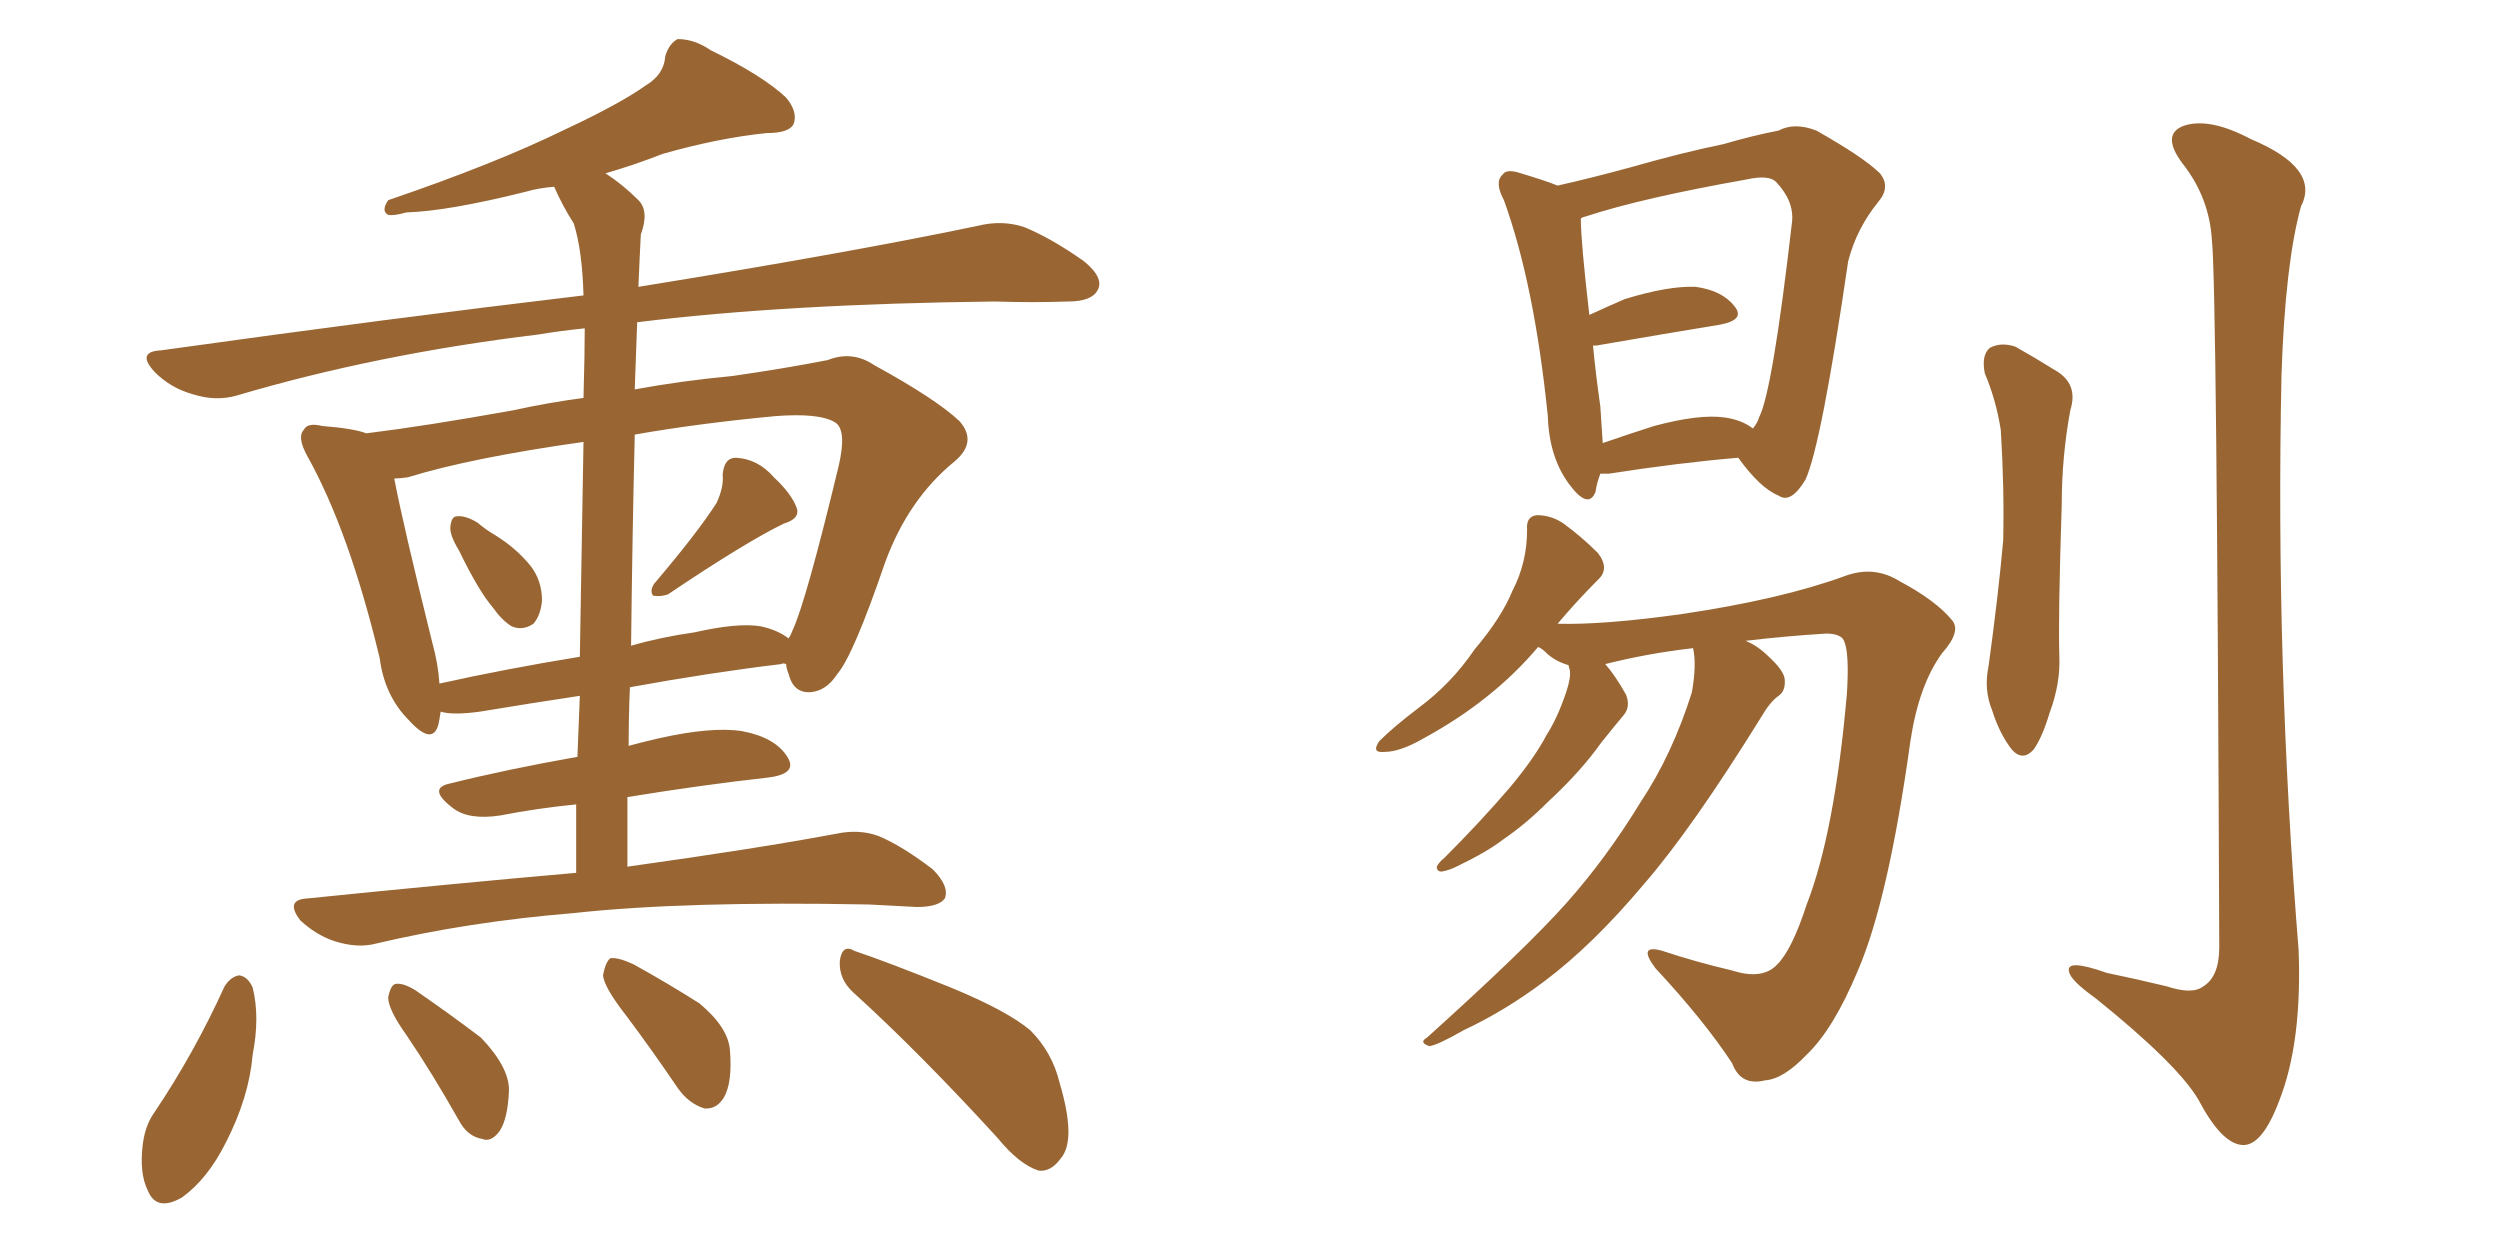 <svg xmlns="http://www.w3.org/2000/svg" xmlns:xlink="http://www.w3.org/1999/xlink" width="300" height="150"><path fill="#996633" padding="10" d="M55.08 66.06L55.08 66.06Q53.91 64.16 54.05 63.13L54.05 63.13Q54.20 61.96 54.79 61.96L54.79 61.96Q55.81 61.82 57.28 62.70L57.28 62.70Q58.30 63.57 59.33 64.16L59.33 64.16Q61.96 65.77 63.72 67.97L63.72 67.97Q65.04 69.73 65.04 72.07L65.04 72.07Q64.89 73.83 64.01 74.85L64.01 74.85Q62.70 75.73 61.38 75.15L61.38 75.15Q60.21 74.41 59.18 72.95L59.18 72.95Q57.42 70.90 55.08 66.06ZM85.99 60.35L85.99 60.35Q86.87 58.45 86.72 56.98L86.72 56.98Q86.87 54.93 88.33 54.93L88.33 54.93Q90.97 55.08 92.87 57.28L92.87 57.28Q95.07 59.33 95.65 61.08L95.65 61.08Q95.95 62.26 94.04 62.84L94.04 62.84Q89.50 65.04 80.13 71.34L80.13 71.34Q79.25 71.63 78.37 71.48L78.37 71.48Q77.93 70.90 78.52 70.02L78.52 70.02Q83.64 64.01 85.99 60.35ZM69.14 104.74L69.14 104.74Q69.14 100.20 69.14 96.53L69.14 96.53Q64.60 96.97 60.06 97.85L60.06 97.85Q56.25 98.44 54.35 96.97L54.35 96.97Q51.27 94.63 53.91 94.04L53.91 94.04Q60.94 92.29 69.29 90.82L69.29 90.82Q69.43 87.01 69.58 83.50L69.58 83.50Q63.72 84.38 57.57 85.40L57.57 85.40Q54.35 85.84 52.88 85.40L52.88 85.40Q52.73 86.43 52.59 87.01L52.59 87.01Q51.86 89.50 49.07 86.43L49.07 86.43Q46.14 83.50 45.56 78.96L45.56 78.96Q41.89 63.72 36.91 54.79L36.91 54.79Q35.60 52.44 36.47 51.56L36.47 51.56Q36.91 50.68 38.67 51.12L38.67 51.12Q42.48 51.42 43.95 52.00L43.95 52.00Q51.12 51.12 61.67 49.22L61.67 49.22Q65.63 48.34 70.02 47.75L70.02 47.75Q70.17 42.19 70.17 39.40L70.17 39.40Q67.24 39.70 64.60 40.14L64.60 40.14Q45.26 42.48 28.42 47.46L28.42 47.46Q25.93 48.19 23.14 47.31L23.14 47.31Q20.51 46.58 18.60 44.68L18.60 44.68Q16.26 42.19 19.34 42.04L19.34 42.04Q46.58 38.23 70.02 35.45L70.02 35.45Q69.87 30.03 68.85 26.81L68.85 26.81Q67.53 24.76 66.50 22.41L66.50 22.41Q64.60 22.56 63.13 23.00L63.13 23.00Q53.76 25.34 48.78 25.49L48.78 25.49Q47.17 25.93 46.58 25.78L46.58 25.78Q45.70 25.34 46.58 24.02L46.58 24.02Q59.47 19.63 67.82 15.53L67.82 15.53Q74.41 12.45 77.49 10.25L77.49 10.25Q79.69 8.94 79.83 6.74L79.83 6.74Q80.27 5.27 81.30 4.69L81.30 4.69Q83.35 4.69 85.25 6.01L85.25 6.01Q91.55 9.08 94.34 11.72L94.34 11.72Q95.80 13.48 95.21 14.94L95.21 14.94Q94.63 15.97 91.99 15.97L91.99 15.97Q86.28 16.55 79.54 18.46L79.54 18.46Q76.17 19.78 72.66 20.80L72.66 20.80Q74.71 22.12 76.61 24.02L76.61 24.02Q77.93 25.34 76.90 28.13L76.90 28.13Q76.76 30.76 76.61 34.42L76.61 34.42Q101.95 30.32 117.33 27.10L117.33 27.10Q120.26 26.37 122.90 27.25L122.90 27.25Q126.12 28.56 130.08 31.35L130.08 31.35Q132.57 33.40 131.69 34.86L131.69 34.86Q130.96 36.18 128.17 36.18L128.17 36.18Q123.93 36.33 119.38 36.18L119.38 36.18Q94.19 36.47 76.46 38.67L76.46 38.67Q76.32 42.63 76.17 46.73L76.17 46.73Q81.74 45.70 87.89 45.12L87.89 45.12Q94.04 44.24 99.32 43.21L99.32 43.21Q102.25 42.04 104.88 43.80L104.88 43.80Q112.35 47.90 115.14 50.54L115.14 50.54Q117.33 53.03 114.55 55.37L114.55 55.37Q108.98 59.91 106.20 67.53L106.20 67.53Q102.39 78.66 100.49 80.86L100.49 80.86Q99.17 82.91 97.27 83.06L97.27 83.06Q95.21 83.20 94.63 80.86L94.63 80.86Q94.34 80.13 94.34 79.69L94.34 79.69Q93.90 79.54 93.75 79.69L93.75 79.69Q85.25 80.71 75.59 82.47L75.59 82.47Q75.44 85.84 75.44 89.50L75.44 89.50Q77.05 89.06 78.96 88.62L78.96 88.62Q85.40 87.16 89.06 87.74L89.06 87.74Q93.02 88.48 94.48 90.82L94.48 90.82Q95.80 92.87 92.14 93.31L92.14 93.31Q84.23 94.19 75.29 95.65L75.29 95.65Q75.29 99.90 75.29 104.00L75.29 104.00Q90.97 101.81 100.34 100.05L100.34 100.05Q103.13 99.46 105.47 100.34L105.47 100.34Q108.25 101.51 111.91 104.30L111.91 104.30Q113.96 106.35 113.38 107.81L113.38 107.81Q112.65 108.84 110.01 108.84L110.01 108.84Q107.37 108.69 104.30 108.54L104.30 108.54Q82.18 108.11 68.85 109.57L68.85 109.57Q56.25 110.60 45.12 113.23L45.12 113.23Q42.92 113.82 40.14 112.94L40.14 112.94Q37.94 112.21 36.04 110.45L36.04 110.45Q34.13 107.96 36.91 107.81L36.91 107.81Q54.20 106.05 69.14 104.74ZM69.58 78.81L69.58 78.81Q69.87 62.84 70.02 53.03L70.02 53.03Q56.54 54.93 48.93 57.28L48.93 57.28Q47.90 57.42 47.31 57.42L47.31 57.42Q48.34 62.84 51.86 77.05L51.86 77.05Q52.59 79.69 52.73 82.03L52.73 82.03Q60.64 80.27 69.58 78.81ZM76.17 52.15L76.17 52.15Q75.88 64.16 75.73 77.49L75.73 77.49Q79.25 76.46 83.35 75.88L83.35 75.88Q88.48 74.71 91.26 75.15L91.26 75.15Q93.31 75.59 94.63 76.61L94.63 76.61Q94.92 76.17 95.07 75.73L95.07 75.73Q96.68 72.36 100.63 55.96L100.63 55.96Q101.66 51.56 100.20 50.68L100.20 50.68Q98.29 49.51 92.87 49.95L92.87 49.95Q83.64 50.83 76.17 52.15ZM26.95 118.36L26.95 118.36Q27.69 117.19 28.71 117.04L28.71 117.04Q29.74 117.19 30.32 118.51L30.32 118.51Q31.20 122.02 30.32 126.56L30.32 126.56Q29.88 131.69 27.10 137.11L27.10 137.11Q24.90 141.50 21.83 143.70L21.83 143.70Q18.75 145.46 17.72 142.82L17.72 142.82Q16.70 140.77 17.14 137.26L17.14 137.26Q17.43 135.06 18.46 133.59L18.46 133.59Q23.29 126.42 26.95 118.36ZM48.78 124.22L48.78 124.22Q46.58 121.14 46.58 119.68L46.58 119.68Q46.88 118.21 47.46 118.07L47.46 118.07Q48.34 117.92 49.80 118.80L49.80 118.80Q54.05 121.73 57.71 124.51L57.71 124.51Q61.08 128.03 61.08 130.81L61.08 130.81Q60.94 134.33 59.91 135.79L59.91 135.79Q58.89 137.11 57.86 136.67L57.86 136.67Q56.10 136.38 55.08 134.47L55.08 134.47Q51.86 128.76 48.78 124.22ZM75.15 121.88L75.15 121.88Q72.51 118.51 72.36 117.04L72.36 117.04Q72.66 115.43 73.24 114.99L73.24 114.99Q74.12 114.84 76.03 115.72L76.03 115.72Q80.27 118.07 83.94 120.41L83.94 120.41Q87.45 123.34 87.60 126.12L87.60 126.12Q87.89 129.93 86.87 131.69L86.87 131.69Q85.99 133.15 84.52 133.01L84.52 133.01Q82.62 132.42 81.30 130.52L81.30 130.52Q78.22 125.98 75.15 121.88ZM102.39 119.09L102.39 119.09L102.39 119.09Q100.63 117.48 100.78 115.28L100.78 115.28Q101.07 113.23 102.54 114.11L102.54 114.11Q106.49 115.43 114.11 118.51L114.11 118.51Q120.85 121.29 123.63 123.63L123.63 123.63Q126.27 126.27 127.15 129.93L127.15 129.93Q129.20 136.82 127.29 139.01L127.29 139.01Q126.12 140.63 124.66 140.48L124.66 140.48Q122.31 139.75 119.68 136.52L119.68 136.52Q110.30 126.27 102.39 119.09ZM192.04 56.84L192.04 56.84Q191.60 58.01 191.46 59.03L191.46 59.03Q190.58 61.23 188.23 58.01L188.23 58.01Q185.89 54.79 185.74 49.95L185.74 49.95Q184.13 34.13 180.47 24.02L180.47 24.02Q179.30 21.83 180.32 20.95L180.32 20.95Q180.76 20.21 182.52 20.80L182.52 20.80Q185.45 21.68 186.91 22.27L186.91 22.27Q190.87 21.39 195.70 20.07L195.70 20.07Q201.86 18.31 206.84 17.29L206.84 17.29Q210.35 16.26 213.43 15.67L213.43 15.67Q215.33 14.65 217.97 15.67L217.97 15.67Q223.68 18.90 225.59 20.80L225.59 20.80Q226.90 22.41 225.44 24.17L225.44 24.17Q222.80 27.39 221.78 31.35L221.78 31.35L221.78 31.35Q218.55 53.47 216.65 57.57L216.65 57.57Q214.89 60.50 213.43 59.47L213.43 59.47Q211.23 58.59 208.59 54.93L208.59 54.93Q201.56 55.52 193.07 56.84L193.07 56.84Q192.48 56.84 192.04 56.84ZM206.98 50.10L206.98 50.10Q209.03 50.39 210.35 51.42L210.35 51.42Q210.94 50.68 211.08 50.10L211.08 50.10Q212.70 47.02 215.04 26.66L215.04 26.66Q215.33 24.17 213.13 21.83L213.13 21.83Q212.26 20.95 209.62 21.53L209.62 21.53Q197.17 23.73 190.43 25.93L190.43 25.93Q189.84 26.07 189.70 26.22L189.70 26.22Q189.70 29.00 190.72 37.79L190.72 37.79Q192.63 36.91 194.97 35.89L194.97 35.89Q200.24 34.28 203.47 34.42L203.47 34.42Q206.69 34.86 208.15 36.77L208.15 36.77Q209.47 38.38 206.40 38.96L206.40 38.96Q200.10 39.99 191.60 41.46L191.60 41.46Q191.31 41.46 191.16 41.46L191.16 41.46Q191.46 44.68 192.04 48.78L192.04 48.78Q192.19 51.27 192.33 53.17L192.33 53.17Q195.26 52.15 198.49 51.12L198.49 51.12Q203.91 49.66 206.98 50.10ZM203.17 77.78L203.17 77.78Q197.90 78.37 192.63 79.69L192.63 79.69Q193.80 81.01 195.12 83.35L195.12 83.35Q195.70 84.81 194.82 85.84L194.82 85.84Q193.95 86.87 192.19 89.06L192.19 89.06Q189.70 92.58 185.74 96.24L185.74 96.24Q183.11 98.88 180.32 100.78L180.32 100.78Q178.42 102.25 174.76 104.00L174.76 104.00Q173.88 104.44 173.00 104.59L173.00 104.59Q172.41 104.59 172.41 104.00L172.41 104.00Q172.71 103.42 173.29 102.98L173.29 102.98Q177.69 98.58 181.20 94.48L181.20 94.48Q184.13 90.97 185.60 88.18L185.60 88.18Q186.91 86.13 187.94 83.06L187.94 83.06Q188.53 81.30 188.38 80.42L188.38 80.42Q188.23 79.98 188.23 79.83L188.23 79.83Q186.77 79.39 185.74 78.52L185.74 78.52Q185.01 77.78 184.57 77.64L184.57 77.64Q179.15 84.08 170.80 88.62L170.80 88.62Q168.02 90.23 166.11 90.23L166.11 90.23Q164.50 90.38 165.53 88.92L165.53 88.92Q167.14 87.30 170.21 84.96L170.21 84.96Q174.17 82.03 176.95 77.93L176.95 77.93Q180.18 74.12 181.49 70.90L181.49 70.90Q183.25 67.53 183.25 63.57L183.25 63.57Q183.11 61.96 184.42 61.82L184.42 61.82Q186.18 61.82 187.65 62.84L187.65 62.84Q189.84 64.45 191.75 66.36L191.75 66.36Q193.21 68.26 191.75 69.58L191.75 69.58Q189.26 72.07 186.91 74.85L186.91 74.85Q192.48 75 201.86 73.68L201.86 73.68Q213.72 71.92 221.34 69.14L221.34 69.14Q224.85 67.82 227.93 69.73L227.93 69.73Q232.32 72.07 234.23 74.41L234.23 74.41Q235.40 75.73 233.06 78.37L233.06 78.37Q230.27 82.18 229.25 88.92L229.25 88.92Q226.61 107.96 222.95 116.46L222.95 116.46Q220.02 123.49 216.80 126.56L216.80 126.56Q214.01 129.49 211.82 129.64L211.82 129.64Q208.89 130.37 207.86 127.59L207.86 127.59Q204.49 122.46 198.63 116.16L198.63 116.16Q196.44 113.23 199.51 114.11L199.51 114.11Q203.47 115.43 207.86 116.46L207.86 116.46Q211.52 117.63 213.28 115.72L213.28 115.72Q215.04 113.96 216.80 108.54L216.80 108.54Q220.17 99.90 221.63 83.20L221.63 83.20Q221.92 78.52 221.34 77.05L221.34 77.05Q221.04 76.03 219.14 76.03L219.14 76.03Q214.31 76.32 209.47 76.90L209.47 76.90Q210.94 77.49 212.26 78.81L212.26 78.81Q214.01 80.42 214.16 81.45L214.16 81.45Q214.31 82.91 213.43 83.50L213.43 83.50Q212.40 84.23 211.38 85.99L211.38 85.99Q203.03 99.46 197.31 106.05L197.31 106.05Q191.16 113.38 185.30 117.77L185.30 117.77Q180.62 121.29 175.63 123.63L175.63 123.63Q172.56 125.39 171.53 125.54L171.53 125.54Q170.21 125.10 171.24 124.51L171.24 124.51Q183.11 113.82 187.94 108.40L187.94 108.40Q192.77 102.98 196.88 96.24L196.88 96.24Q200.68 90.53 203.03 83.06L203.03 83.06Q203.61 79.69 203.17 77.78ZM238.18 44.82L238.18 44.82Q237.74 42.63 238.77 41.75L238.77 41.75Q240.09 41.02 241.85 41.60L241.85 41.60Q244.19 42.92 246.53 44.38L246.53 44.38Q249.46 46.00 248.44 49.22L248.44 49.22Q247.41 54.79 247.41 60.50L247.41 60.50Q246.97 74.12 247.12 78.66L247.12 78.66Q247.27 82.03 245.95 85.55L245.95 85.55Q245.07 88.48 244.04 89.94L244.04 89.94Q242.72 91.41 241.41 89.94L241.41 89.94Q239.94 88.04 239.06 85.25L239.06 85.25Q238.04 82.76 238.62 79.98L238.62 79.98Q239.79 71.48 240.38 64.89L240.38 64.89Q240.53 58.59 240.09 51.56L240.09 51.56Q239.50 47.90 238.18 44.82ZM265.43 28.86L265.43 28.86L265.43 28.86Q265.14 23.73 261.91 19.63L261.91 19.63Q259.28 16.11 262.06 15.09L262.06 15.09Q265.14 14.06 270.12 16.70L270.12 16.70Q278.47 20.21 276.12 24.76L276.12 24.76Q274.22 31.64 273.78 44.97L273.78 44.97Q273.05 79.54 275.83 113.96L275.83 113.96Q276.27 125.10 273.49 132.13L273.49 132.13Q271.44 137.55 269.09 137.40L269.09 137.40Q266.60 137.26 263.82 131.98L263.82 131.98Q261.33 127.73 251.51 119.82L251.51 119.82Q248.44 117.63 248.29 116.60L248.29 116.60Q247.85 114.99 252.83 116.75L252.83 116.75Q256.35 117.48 260.01 118.36L260.01 118.36Q263.09 119.38 264.40 118.36L264.40 118.36Q266.31 117.19 266.31 113.67L266.31 113.67Q266.02 34.13 265.43 28.86Z"/></svg>